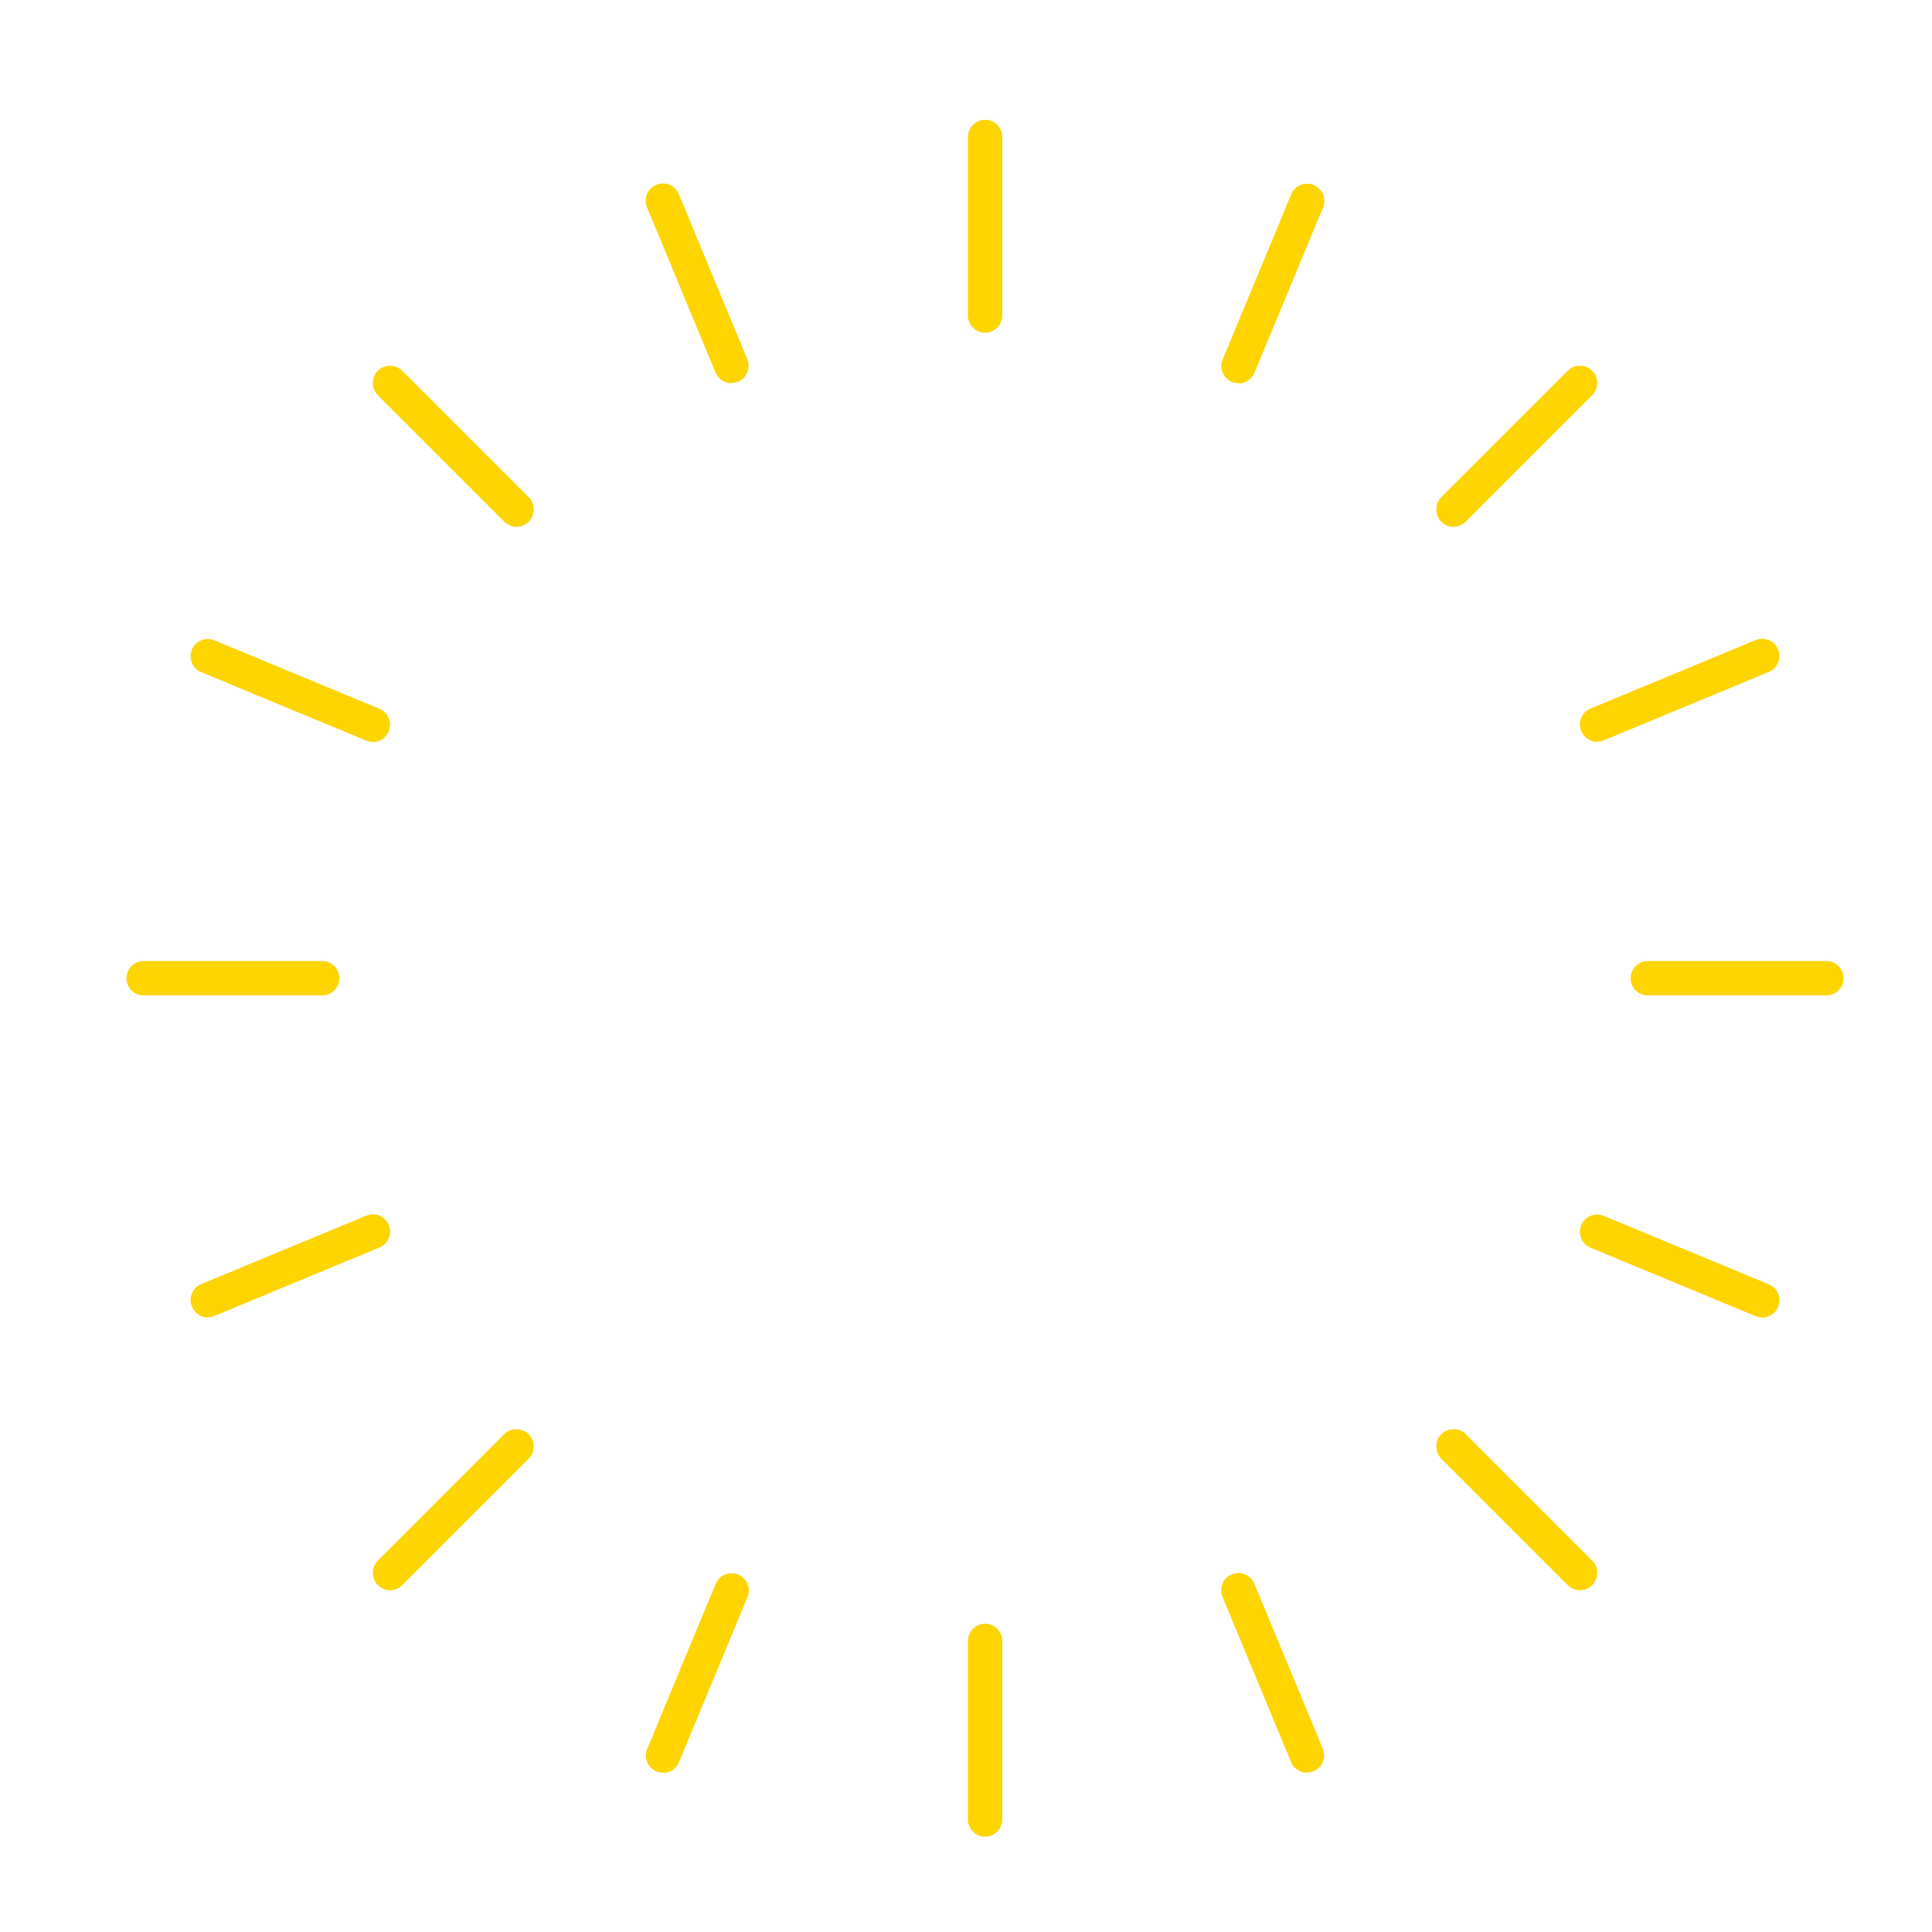 <svg xmlns="http://www.w3.org/2000/svg" id="Capa_1" data-name="Capa 1" viewBox="0 0 90 90"><path d="M45.89,15.5c-.44,0-.8-.36-.8-.8V6.38c0-.44.36-.8.8-.8s.8.36.8.8v8.32c0,.44-.36.8-.8.8Z" fill="#fed501" stroke-width="0"></path><path d="M34.07,17.85c-.32,0-.61-.19-.74-.5l-3.19-7.69c-.17-.41.02-.88.43-1.05.41-.17.88.02,1.05.43l3.19,7.69c.17.41-.02.88-.43,1.05-.1.04-.2.06-.31.06Z" fill="#fed501" stroke-width="0"></path><path d="M24.06,24.54c-.21,0-.41-.08-.57-.24l-5.89-5.89c-.31-.31-.31-.82,0-1.14.31-.31.82-.31,1.14,0l5.89,5.89c.31.31.31.82,0,1.14-.16.16-.36.24-.57.24Z" fill="#fed501" stroke-width="0"></path><path d="M17.37,34.56c-.1,0-.21-.02-.31-.06l-7.69-3.19c-.41-.17-.6-.64-.43-1.05.17-.41.64-.6,1.05-.43l7.69,3.19c.41.17.6.64.43,1.05-.13.31-.43.5-.74.5Z" fill="#fed501" stroke-width="0"></path><path d="M15.02,46.37H6.69c-.44,0-.8-.36-.8-.8s.36-.8.8-.8h8.32c.44,0,.8.36.8.8s-.36.8-.8.8Z" fill="#fed501" stroke-width="0"></path><path d="M9.68,61.37c-.32,0-.61-.19-.74-.5-.17-.41.02-.88.43-1.05l7.69-3.19c.41-.17.88.02,1.05.43.17.41-.02.88-.43,1.05l-7.69,3.19c-.1.04-.2.06-.31.06Z" fill="#fed501" stroke-width="0"></path><path d="M18.17,74.08c-.21,0-.41-.08-.57-.24-.31-.31-.31-.82,0-1.14l5.89-5.89c.31-.31.82-.31,1.14,0,.31.31.31.82,0,1.14l-5.89,5.89c-.16.16-.36.24-.57.24Z" fill="#fed501" stroke-width="0"></path><path d="M30.89,82.58c-.1,0-.21-.02-.31-.06-.41-.17-.6-.64-.43-1.05l3.19-7.69c.17-.41.64-.6,1.05-.43.41.17.6.64.43,1.05l-3.19,7.69c-.13.31-.43.5-.74.5Z" fill="#fed501" stroke-width="0"></path><path d="M45.89,85.56c-.44,0-.8-.36-.8-.8v-8.32c0-.44.36-.8.8-.8s.8.36.8.8v8.32c0,.44-.36.8-.8.8Z" fill="#fed501" stroke-width="0"></path><path d="M60.88,82.58c-.32,0-.61-.19-.74-.5l-3.19-7.69c-.17-.41.02-.88.43-1.05.41-.17.88.02,1.05.43l3.19,7.69c.17.41-.02.88-.43,1.05-.1.04-.2.06-.31.06Z" fill="#fed501" stroke-width="0"></path><path d="M73.6,74.08c-.21,0-.41-.08-.57-.24l-5.89-5.89c-.31-.31-.31-.82,0-1.14.31-.31.82-.31,1.14,0l5.89,5.89c.31.31.31.82,0,1.14-.16.16-.36.24-.57.24Z" fill="#fed501" stroke-width="0"></path><path d="M82.09,61.37c-.1,0-.21-.02-.31-.06l-7.69-3.19c-.41-.17-.6-.64-.43-1.05.17-.41.64-.6,1.05-.43l7.69,3.19c.41.17.6.64.43,1.05-.13.31-.43.5-.74.5Z" fill="#fed501" stroke-width="0"></path><path d="M85.08,46.37h-8.32c-.44,0-.8-.36-.8-.8s.36-.8.8-.8h8.32c.44,0,.8.36.8.8s-.36.8-.8.8Z" fill="#fed501" stroke-width="0"></path><path d="M74.4,34.56c-.32,0-.61-.19-.74-.5-.17-.41.02-.88.43-1.05l7.69-3.19c.41-.17.88.02,1.05.43.17.41-.02.88-.43,1.05l-7.69,3.19c-.1.04-.2.06-.31.06Z" fill="#fed501" stroke-width="0"></path><path d="M67.71,24.54c-.21,0-.41-.08-.57-.24-.31-.31-.31-.82,0-1.14l5.89-5.89c.31-.31.82-.31,1.14,0,.31.31.31.82,0,1.14l-5.89,5.89c-.16.16-.36.24-.57.24Z" fill="#fed501" stroke-width="0"></path><path d="M57.7,17.85c-.1,0-.21-.02-.31-.06-.41-.17-.6-.64-.43-1.05l3.19-7.69c.17-.41.64-.6,1.05-.43.41.17.6.64.43,1.05l-3.19,7.69c-.13.31-.43.5-.74.5Z" fill="#fed501" stroke-width="0"></path></svg>